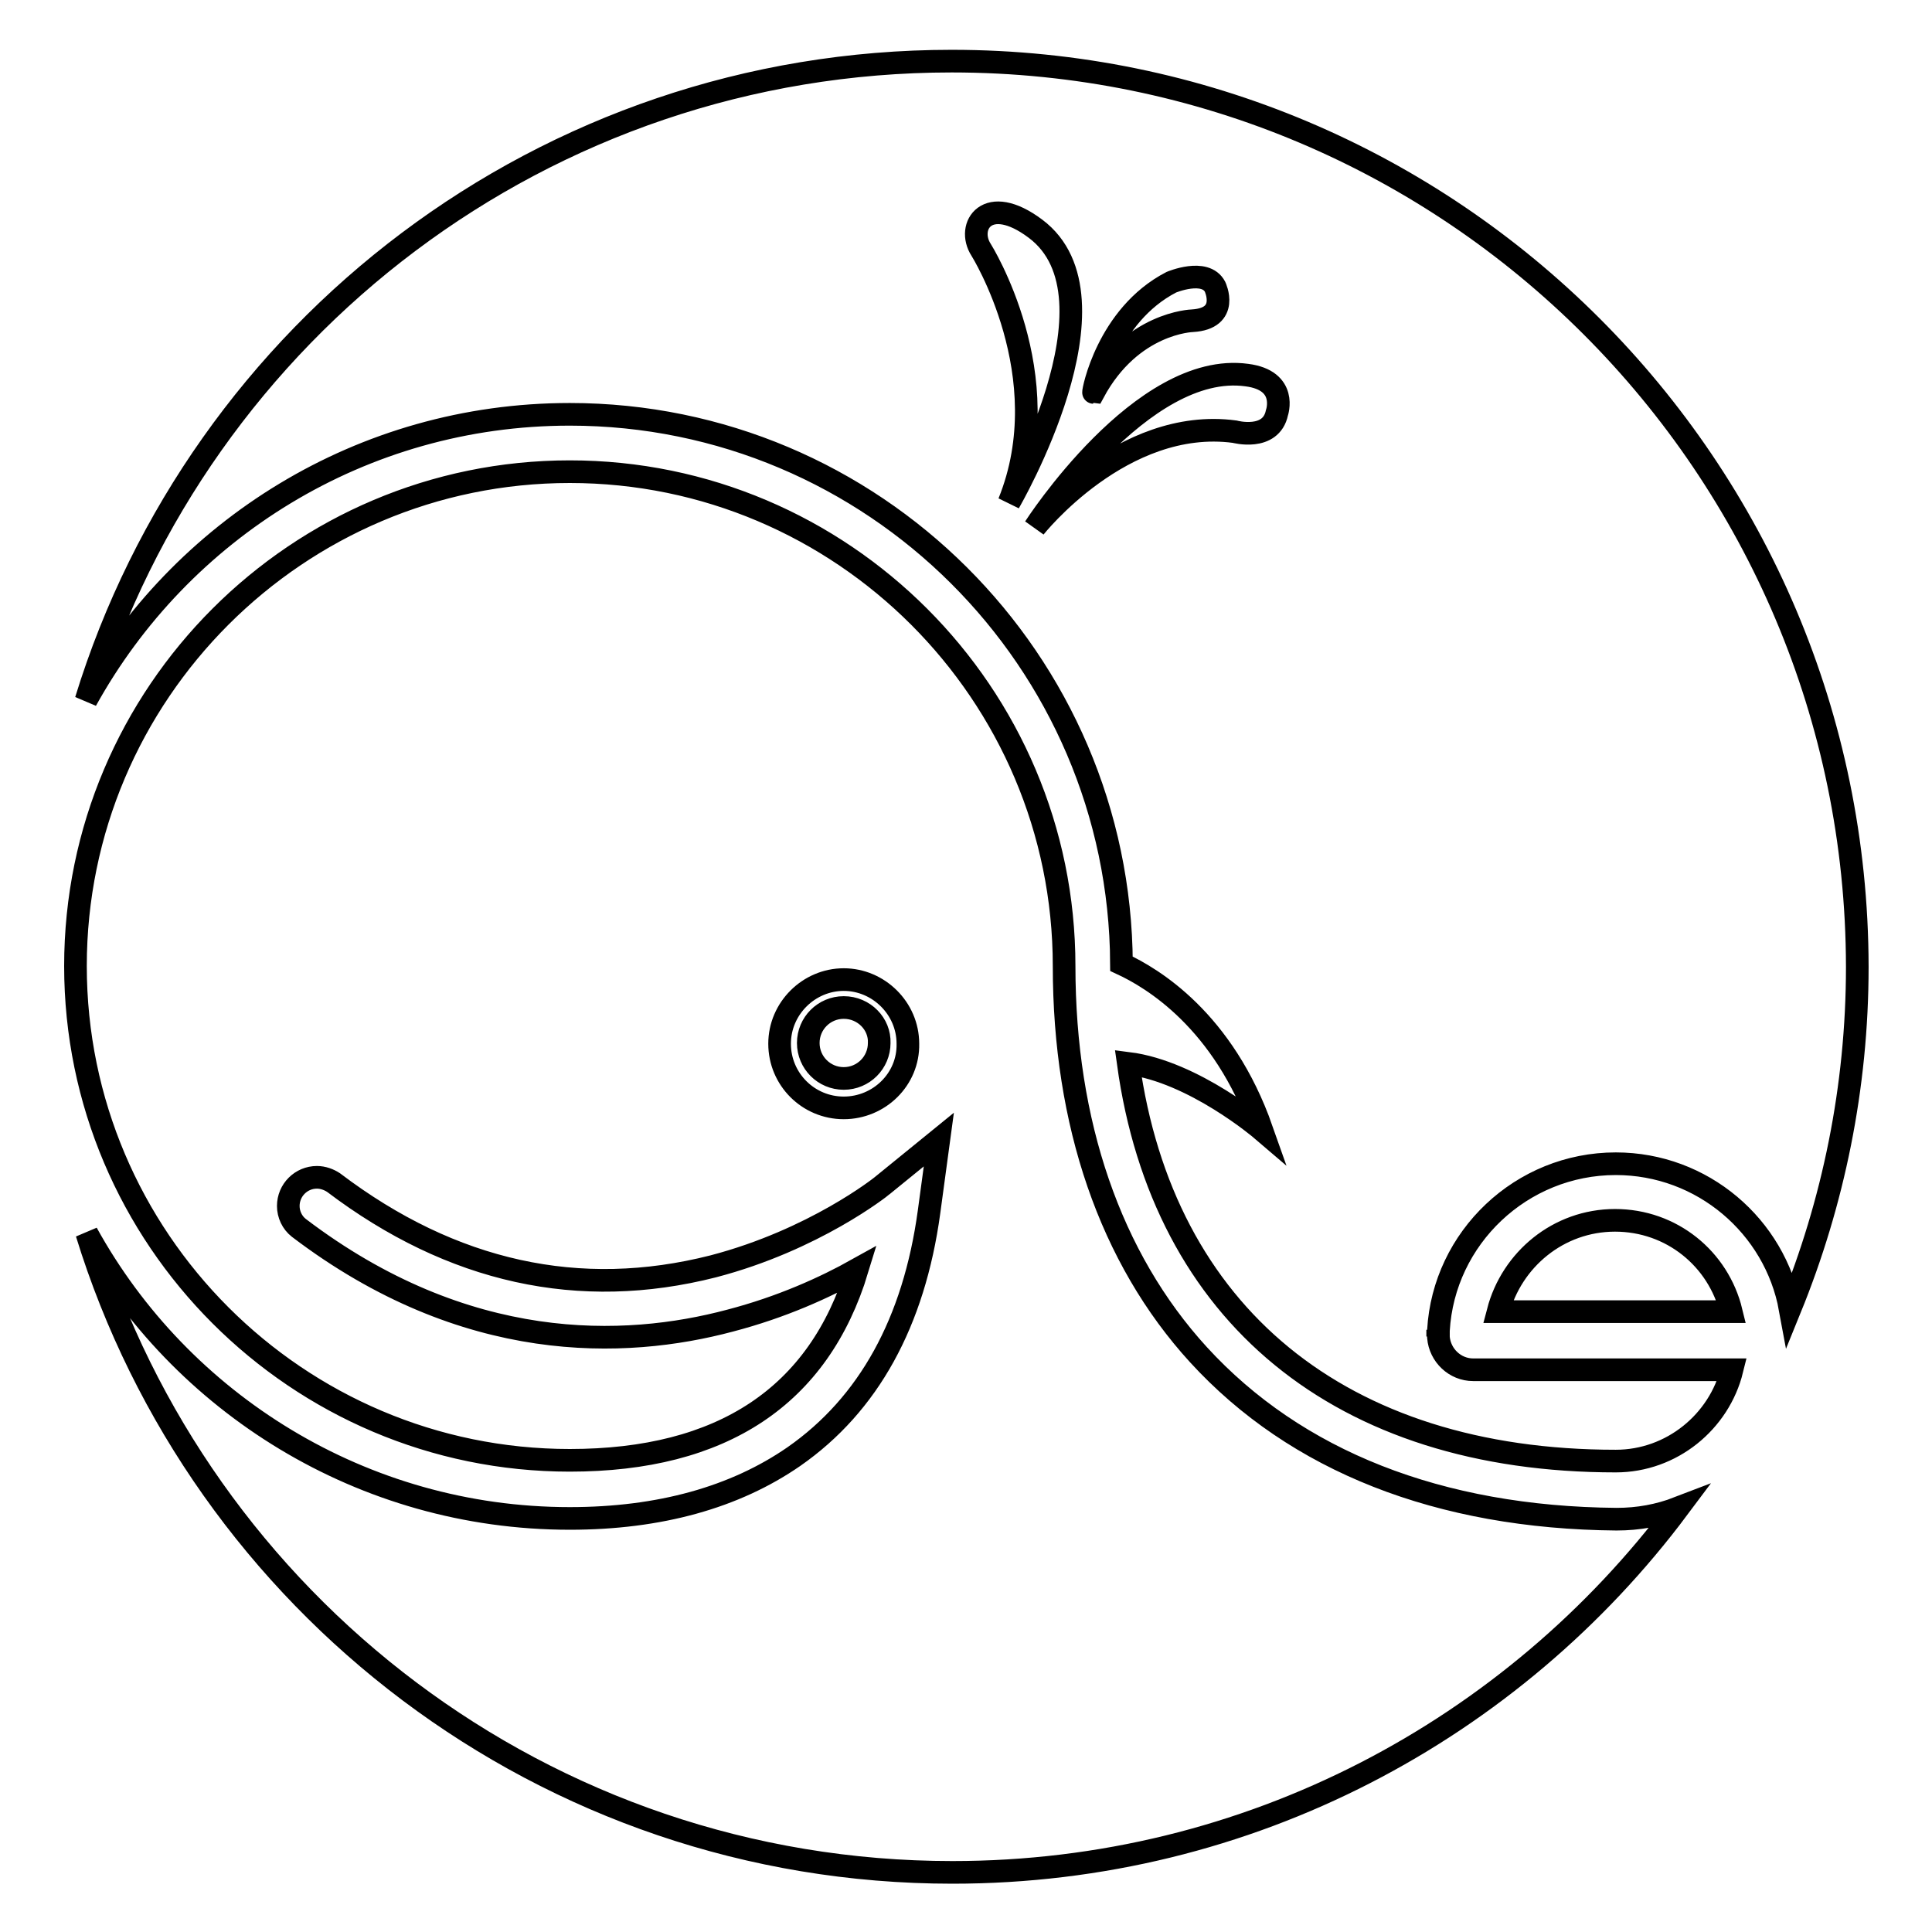 <?xml version="1.0" encoding="utf-8"?>
<!-- Svg Vector Icons : http://www.onlinewebfonts.com/icon -->
<!DOCTYPE svg PUBLIC "-//W3C//DTD SVG 1.1//EN" "http://www.w3.org/Graphics/SVG/1.1/DTD/svg11.dtd">
<svg version="1.1" xmlns="http://www.w3.org/2000/svg" xmlns:xlink="http://www.w3.org/1999/xlink" x="0px" y="0px" viewBox="0 0 256 256" enable-background="new 0 0 256 256" xml:space="preserve">
<g><g><path stroke-width="3" fill-opacity="0" stroke="#000000"  d="M158.8,179.5C147.1,166.7,141,148.8,141,128c0-36.1-29.4-65.5-65.5-65.5C39.4,62.5,10,91.9,10,128c0,36.1,29.4,65.5,65.5,65.5c20.2,0,33-8.5,38.1-25.3c-4.3,2.4-10,5-16.9,6.8c-13.9,3.7-35,4.5-57.1-12.3l0,0c-0.9-0.7-1.4-1.8-1.4-2.9c0-2.1,1.7-3.8,3.8-3.8c0.8,0,1.6,0.3,2.2,0.7l0,0c15.7,11.9,32.6,15.6,50.3,11.1c13.4-3.5,22.3-10.6,22.4-10.7l7.5-6.1l-1.3,9.6c-2,14.6-8,25.5-17.9,32.4c-7.8,5.4-17.8,8.2-29.7,8.2c-27.5,0-51.6-15.3-64-37.8c15.1,49,60.7,84.7,114.7,84.7c39.4,0,74.3-19,96.2-48.3c-2.6,1-5.3,1.5-8.2,1.5C190.7,201.1,171.7,193.6,158.8,179.5L158.8,179.5z M111.8,146.8L111.8,146.8c-4.7,0-8.5-3.8-8.5-8.5c0-4.7,3.9-8.5,8.5-8.5s8.5,3.8,8.5,8.5C120.4,143,116.5,146.8,111.8,146.8z M111.8,133.5c-2.6,0-4.7,2.1-4.7,4.7c0,2.6,2.1,4.7,4.7,4.7c2.6,0,4.7-2.1,4.7-4.7C116.6,135.7,114.5,133.5,111.8,133.5z M75.5,54.9c40.2,0,72.9,32.6,73.1,72.8c4.1,1.9,13.5,7.5,18.6,22c0,0-9-7.7-17.7-8.8c4.6,33.2,28.1,52.7,64.6,52.7c7.4,0,13.7-5.2,15.4-12.1h-34.3l0,0c0,0,0,0,0,0c-2.4,0-4.4-1.9-4.6-4.3c0-0.1,0-0.2,0-0.3c0-0.2,0-0.4,0-0.6c0.7-12.3,11-22.1,23.5-22.1c11.5,0,21.1,8.3,23.1,19.2c5.7-14,8.9-29.3,8.9-45.3C246,61.8,192.3,8.1,126.1,8.1c-54,0-99.6,35.6-114.7,84.7C23.9,70.2,47.9,54.9,75.5,54.9z M165.2,49.7L165.2,49.7c5.5,0.7,4,5,4,5c-0.8,3.8-5.6,2.5-5.6,2.5c-14.9-2-26.5,12.7-26.5,12.7S151.3,47.8,165.2,49.7z M155.2,37.4L155.2,37.4c0,0,4.5-1.9,5.8,0.6c0,0,2,4.2-3,4.5c0,0-8.1,0.2-13.1,9.5C144.8,52,146.7,41.8,155.2,37.4z M137.2,30.3L137.2,30.3c12.3,9.2-3.5,36.3-3.5,36.3c6.8-16.8-3.7-33.5-3.7-33.5C128,30,130.8,25.5,137.2,30.3z M214,161.7c-7.5,0-13.7,5.2-15.5,12.1h30.9C227.7,166.8,221.5,161.7,214,161.7z M195.1,181.4L195.1,181.4L195.1,181.4L195.1,181.4z M190.5,177.1c0-0.3,0-0.6,0-0.9c0,0.2,0,0.4,0,0.6C190.5,176.9,190.5,177,190.5,177.1z"/></g></g>
</svg>